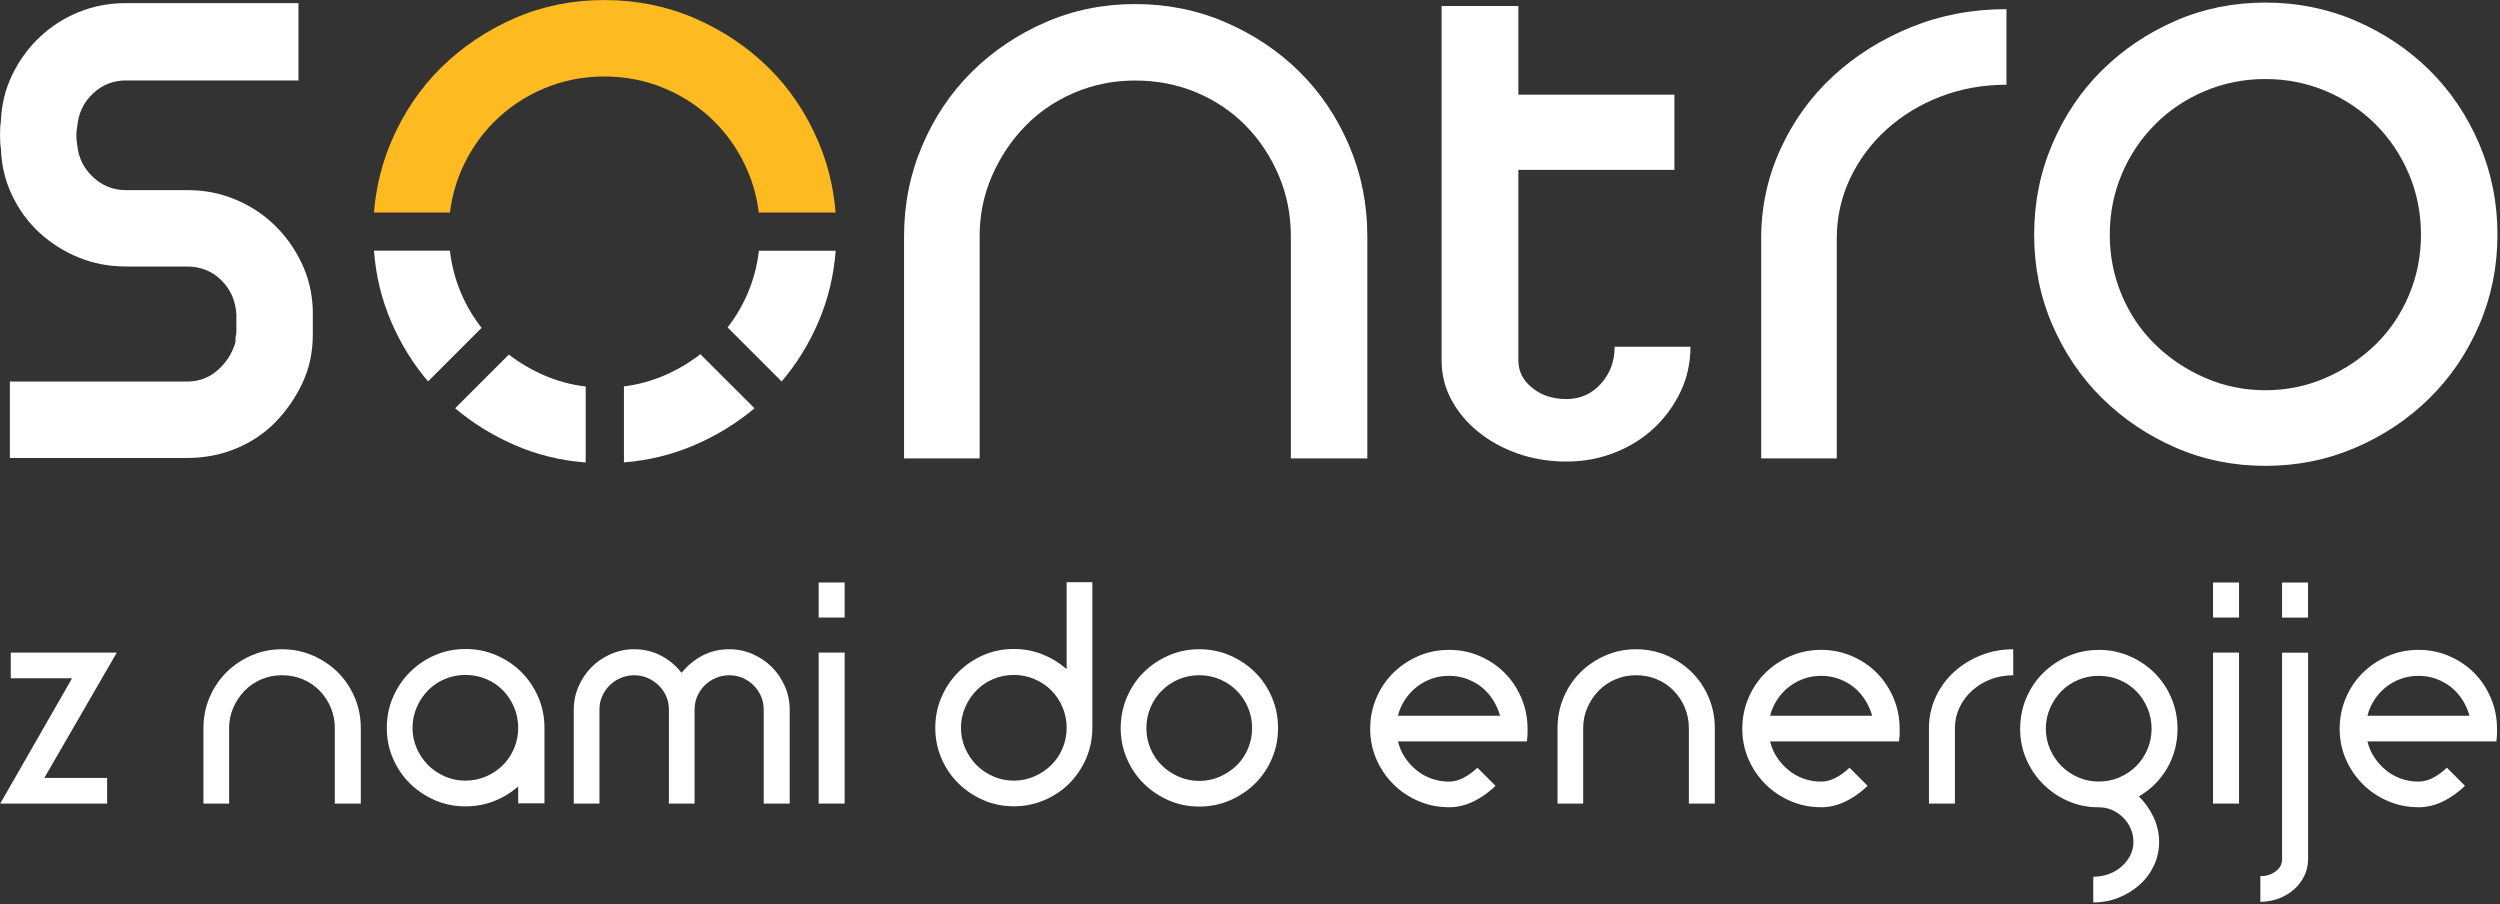 <svg xmlns="http://www.w3.org/2000/svg" width="727" height="263" viewBox="0 0 727 263" fill="none"><rect x="0" y="0" width="727" height="263" fill="#333333" stroke="none"/><g clip-path="url(#clip0_628_10208)"><path d="M419.23 1.74H441.54V27.52H486.92V49.39H441.54V104.86C441.54 107.96 442.87 110.6 445.55 112.78C448.23 114.97 451.56 116.05 455.54 116.05C459.52 116.05 462.84 114.57 465.52 111.61C468.2 108.65 469.54 105.06 469.54 100.84H491.59C491.59 105.49 490.63 109.82 488.74 113.84C486.83 117.86 484.28 121.37 481.08 124.4C477.87 127.43 474.07 129.82 469.66 131.58C465.25 133.34 460.54 134.22 455.53 134.22C450.52 134.22 445.79 133.45 441.38 131.9C436.98 130.35 433.13 128.24 429.85 125.56C426.56 122.89 423.97 119.78 422.07 116.26C420.16 112.74 419.22 108.93 419.22 104.85V1.74H419.23Z" fill="white"></path><path d="M658.77 0.75C668.08 0.75 676.82 2.51 685.02 6.04C693.2 9.58 700.36 14.36 706.47 20.39C712.59 26.43 717.42 33.58 720.96 41.85C724.49 50.13 726.26 58.92 726.26 68.23C726.26 77.54 724.49 86.29 720.96 94.48C717.43 102.67 712.6 109.78 706.47 115.81C700.35 121.85 693.2 126.63 685.02 130.16C676.82 133.69 668.08 135.47 658.77 135.47C649.46 135.47 640.75 133.7 632.65 130.16C624.55 126.63 617.44 121.85 611.31 115.81C605.2 109.79 600.37 102.67 596.83 94.48C593.29 86.29 591.53 77.55 591.53 68.23C591.53 58.91 593.29 50.13 596.83 41.85C600.37 33.58 605.2 26.42 611.31 20.39C617.44 14.36 624.55 9.58 632.65 6.04C640.75 2.51 649.45 0.75 658.77 0.75ZM658.77 22.98C652.57 22.98 646.7 24.15 641.19 26.47C635.67 28.8 630.84 32.02 626.71 36.17C622.57 40.31 619.34 45.14 617.01 50.65C614.69 56.17 613.52 62.02 613.52 68.23C613.52 74.44 614.69 80.29 617.01 85.81C619.34 91.33 622.57 96.11 626.71 100.16C630.85 104.21 635.67 107.45 641.19 109.86C646.7 112.27 652.57 113.48 658.77 113.48C664.97 113.48 670.83 112.27 676.35 109.86C681.87 107.45 686.69 104.21 690.84 100.16C694.97 96.11 698.2 91.33 700.53 85.81C702.86 80.29 704.02 74.43 704.02 68.23C704.02 62.03 702.86 56.16 700.53 50.65C698.2 45.13 694.97 40.31 690.84 36.17C686.69 32.03 681.87 28.8 676.35 26.47C670.83 24.15 664.97 22.98 658.77 22.98Z" fill="white"></path><path d="M130.85 61.81C131.35 57.68 132.39 53.71 133.99 49.91C136.33 44.4 139.55 39.57 143.69 35.43C147.83 31.29 152.65 28.06 158.17 25.73C163.68 23.41 169.55 22.24 175.75 22.24C181.95 22.24 187.81 23.41 193.33 25.73C198.85 28.06 203.67 31.29 207.82 35.43C211.95 39.57 215.18 44.4 217.51 49.91C219.11 53.71 220.15 57.68 220.65 61.81H242.99C242.41 54.59 240.74 47.69 237.94 41.11C234.41 32.84 229.58 25.68 223.45 19.65C217.33 13.62 210.18 8.84 202 5.3C193.8 1.77 185.06 0.01 175.75 0.01C166.44 0.01 157.73 1.77 149.63 5.3C141.53 8.84 134.42 13.63 128.29 19.65C122.18 25.69 117.35 32.84 113.81 41.11C111 47.69 109.33 54.59 108.75 61.81H130.84H130.85Z" fill="#FDBA21"></path><path d="M227.3 110.92C231.63 105.85 235.19 100.12 237.95 93.73C240.78 87.15 242.46 80.21 243.02 72.91H220.69C220.2 77.13 219.16 81.18 217.52 85.07C215.95 88.79 213.97 92.16 211.58 95.21L227.3 110.93V110.92Z" fill="white"></path><path d="M124.47 110.92L140.05 95.34C137.62 92.25 135.59 88.84 134 85.06C132.37 81.18 131.32 77.12 130.83 72.9H108.75C109.31 80.2 110.98 87.15 113.83 93.72C116.59 100.11 120.15 105.83 124.48 110.91L124.47 110.92Z" fill="white"></path><path d="M170.33 112.4C166.11 111.9 162.05 110.81 158.17 109.11C154.45 107.49 151.06 105.48 147.97 103.11L132.35 118.73C137.5 123.06 143.26 126.63 149.63 129.41C156.13 132.25 163.03 133.93 170.32 134.49V112.41L170.33 112.4Z" fill="white"></path><path d="M203.68 103C200.55 105.42 197.11 107.46 193.34 109.11C189.53 110.77 185.56 111.85 181.44 112.37V134.47C188.65 133.89 195.5 132.21 202.01 129.41C208.45 126.63 214.25 123.06 219.41 118.73L203.68 103.01V103Z" fill="white"></path><path d="M330.14 1.18C339.45 1.18 348.2 2.95 356.38 6.48C364.56 10.01 371.72 14.8 377.84 20.83C383.96 26.86 388.78 34.02 392.32 42.29C395.85 50.57 397.62 59.36 397.62 68.67V133.31H375.38V68.67C375.38 62.46 374.22 56.61 371.89 51.09C369.56 45.58 366.36 40.75 362.32 36.61C358.27 32.47 353.49 29.24 347.97 26.91C342.45 24.59 336.5 23.42 330.13 23.42C323.76 23.42 318.06 24.59 312.54 26.91C307.02 29.24 302.24 32.47 298.19 36.61C294.14 40.75 290.91 45.58 288.5 51.09C286.07 56.61 284.88 62.47 284.88 68.67V133.31H262.9V68.67C262.9 59.36 264.67 50.57 268.21 42.29C271.74 34.02 276.56 26.86 282.68 20.83C288.8 14.79 295.91 10.01 304.02 6.48C312.12 2.95 320.82 1.18 330.14 1.18Z" fill="white"></path><path d="M534.14 133.31H512.15V69.39C512.15 60.18 514.02 51.5 517.78 43.31C521.53 35.13 526.64 28.06 533.12 22.09C539.6 16.12 547.14 11.4 555.74 7.9C564.35 4.41 573.6 2.66 583.48 2.66V24.64C576.66 24.64 570.27 25.79 564.3 28.09C558.34 30.39 553.09 33.58 548.57 37.68C544.06 41.77 540.52 46.55 537.96 52C535.41 57.46 534.13 63.24 534.13 69.38V133.3L534.14 133.31Z" fill="white"></path><path d="M36.6 77.49C31.71 77.49 27.15 76.62 22.88 74.88C18.61 73.14 14.82 70.74 11.5 67.69C8.19 64.64 5.53 61.02 3.53 56.84C1.52 52.65 0.43 48.13 0.27 43.25C0.09 42.2 0.01 40.85 0.01 39.2C0.01 37.55 0.09 36.19 0.27 35.15C0.44 30.44 1.52 26 3.53 21.82C5.53 17.64 8.19 13.98 11.5 10.84C14.81 7.7 18.6 5.26 22.88 3.52C27.15 1.78 31.72 0.91 36.6 0.91H86.79V23.39H36.6C32.94 23.39 29.76 24.65 27.05 27.18C24.35 29.71 22.82 32.89 22.47 36.72C22.12 38.47 22.12 40.3 22.47 42.21C22.82 45.87 24.34 48.97 27.05 51.49C29.75 54.02 32.94 55.29 36.6 55.29H54.63C59.51 55.29 64.12 56.2 68.49 58.03C72.85 59.86 76.63 62.35 79.86 65.48C83.08 68.61 85.69 72.27 87.7 76.46C89.7 80.64 90.79 85.18 90.96 90.06V97.38C90.96 102.43 89.96 107.09 87.96 111.36C85.95 115.63 83.34 119.42 80.12 122.73C76.89 126.04 73.06 128.61 68.62 130.44C64.18 132.27 59.43 133.18 54.37 133.18H2.87V110.96H54.36C57.85 110.96 60.85 109.83 63.38 107.57C65.91 105.3 67.61 102.6 68.48 99.46V98.42C68.48 98.07 68.52 97.76 68.61 97.5C68.69 97.24 68.74 96.93 68.74 96.59V91.62C68.57 87.61 67.13 84.26 64.43 81.56C61.74 78.86 58.38 77.5 54.37 77.5H36.6V77.49Z" fill="white"></path><path d="M20.96 197.24H3.13V189.78H33.96L12.88 226.23H31.15V233.69H0.06L20.96 197.24Z" fill="white"></path><path d="M82 188.8C85.16 188.8 88.13 189.4 90.91 190.6C93.69 191.8 96.12 193.42 98.2 195.47C100.28 197.52 101.92 199.95 103.12 202.76C104.32 205.57 104.92 208.56 104.92 211.72V233.68H97.37V211.72C97.37 209.61 96.97 207.62 96.18 205.75C95.39 203.87 94.31 202.24 92.93 200.84C91.55 199.43 89.93 198.33 88.06 197.54C86.18 196.75 84.16 196.36 82 196.36C79.84 196.36 77.9 196.75 76.03 197.54C74.16 198.33 72.53 199.43 71.15 200.84C69.78 202.24 68.68 203.88 67.86 205.75C67.04 207.63 66.63 209.62 66.63 211.72V233.68H59.16V211.72C59.16 208.56 59.76 205.57 60.96 202.76C62.16 199.95 63.8 197.52 65.88 195.47C67.96 193.42 70.37 191.8 73.13 190.6C75.88 189.4 78.84 188.8 82 188.8Z" fill="white"></path><path d="M135.32 188.72C138.48 188.72 141.47 189.32 144.28 190.52C147.09 191.72 149.54 193.36 151.61 195.44C153.69 197.52 155.33 199.95 156.53 202.73C157.73 205.51 158.33 208.48 158.33 211.64V233.6H150.69V228.69C148.64 230.5 146.31 231.92 143.71 232.95C141.1 233.98 138.31 234.49 135.32 234.49C132.16 234.49 129.2 233.89 126.45 232.69C123.7 231.49 121.28 229.87 119.2 227.82C117.12 225.77 115.48 223.36 114.28 220.57C113.08 217.79 112.48 214.82 112.48 211.66C112.48 208.5 113.08 205.53 114.28 202.75C115.48 199.97 117.12 197.54 119.2 195.46C121.28 193.38 123.69 191.74 126.45 190.54C129.2 189.34 132.16 188.74 135.32 188.74V188.72ZM135.32 196.27C133.21 196.27 131.22 196.67 129.35 197.46C127.48 198.25 125.85 199.34 124.48 200.75C123.1 202.15 122 203.79 121.19 205.67C120.37 207.54 119.96 209.53 119.96 211.64C119.96 213.75 120.37 215.74 121.19 217.61C122.01 219.48 123.11 221.11 124.48 222.49C125.85 223.86 127.48 224.96 129.35 225.78C131.22 226.6 133.21 227.01 135.32 227.01C137.43 227.01 139.51 226.6 141.38 225.78C143.25 224.96 144.88 223.86 146.25 222.49C147.63 221.11 148.71 219.49 149.5 217.61C150.29 215.73 150.69 213.74 150.69 211.64C150.69 209.54 150.3 207.54 149.5 205.67C148.71 203.79 147.63 202.15 146.25 200.75C144.87 199.34 143.25 198.25 141.38 197.46C139.51 196.67 137.49 196.27 135.32 196.27Z" fill="white"></path><path d="M184.41 188.8C187.22 188.8 189.81 189.42 192.19 190.65C194.56 191.88 196.57 193.55 198.2 195.66C199.9 193.55 201.92 191.88 204.26 190.65C206.6 189.42 209.21 188.8 212.07 188.8C214.47 188.8 216.74 189.27 218.88 190.21C221.02 191.15 222.88 192.41 224.46 193.99C226.04 195.57 227.3 197.43 228.24 199.57C229.18 201.71 229.64 203.98 229.64 206.38V233.69H222.09V206.38C222.09 204.97 221.82 203.67 221.3 202.47C220.78 201.27 220.06 200.21 219.15 199.31C218.24 198.4 217.19 197.68 215.99 197.16C214.79 196.63 213.49 196.37 212.08 196.37C210.67 196.37 209.36 196.63 208.13 197.16C206.9 197.69 205.83 198.41 204.92 199.31C204.01 200.22 203.3 201.27 202.77 202.47C202.25 203.67 201.98 204.97 201.98 206.38V233.69H194.52V206.38C194.52 204.97 194.26 203.67 193.73 202.47C193.2 201.27 192.47 200.21 191.54 199.31C190.6 198.4 189.53 197.68 188.33 197.16C187.13 196.63 185.83 196.37 184.42 196.37C183.01 196.37 181.7 196.63 180.47 197.16C179.24 197.69 178.17 198.41 177.26 199.31C176.35 200.22 175.63 201.27 175.11 202.47C174.58 203.67 174.32 204.97 174.32 206.38V233.69H166.85V206.38C166.85 203.98 167.32 201.71 168.26 199.57C169.2 197.43 170.45 195.57 172.03 193.99C173.61 192.41 175.47 191.15 177.61 190.21C179.74 189.27 182.01 188.8 184.41 188.8Z" fill="white"></path><path d="M238.07 169.39H245.62V179.58H238.07V169.39ZM238.07 189.77H245.62V233.68H238.07V189.77Z" fill="white"></path><path d="M294.81 188.72C297.79 188.72 300.59 189.25 303.2 190.3C305.8 191.35 308.13 192.79 310.18 194.6V169.3H317.65V211.64C317.65 214.8 317.05 217.78 315.85 220.55C314.65 223.34 313.02 225.75 310.98 227.8C308.93 229.85 306.51 231.47 303.73 232.67C300.95 233.87 297.98 234.47 294.82 234.47C291.66 234.47 288.7 233.87 285.95 232.67C283.2 231.47 280.78 229.85 278.7 227.8C276.62 225.75 274.98 223.34 273.78 220.55C272.58 217.77 271.98 214.8 271.98 211.64C271.98 208.48 272.58 205.51 273.78 202.73C274.98 199.95 276.62 197.52 278.7 195.44C280.78 193.36 283.19 191.72 285.95 190.52C288.7 189.32 291.66 188.72 294.82 188.72H294.81ZM294.81 196.27C292.7 196.27 290.71 196.67 288.84 197.46C286.97 198.25 285.34 199.34 283.97 200.75C282.59 202.15 281.49 203.79 280.68 205.67C279.86 207.54 279.45 209.53 279.45 211.64C279.45 213.75 279.86 215.74 280.68 217.61C281.5 219.48 282.6 221.11 283.97 222.49C285.34 223.86 286.97 224.96 288.84 225.78C290.71 226.6 292.71 227.01 294.81 227.01C296.91 227.01 298.91 226.6 300.78 225.78C302.65 224.96 304.29 223.86 305.7 222.49C307.11 221.11 308.2 219.49 308.99 217.61C309.78 215.73 310.18 213.74 310.18 211.64C310.18 209.54 309.78 207.54 308.99 205.67C308.2 203.79 307.1 202.15 305.7 200.75C304.3 199.34 302.66 198.25 300.78 197.46C298.91 196.67 296.92 196.27 294.81 196.27Z" fill="white"></path><path d="M348.74 188.8C351.9 188.8 354.87 189.4 357.65 190.6C360.43 191.8 362.86 193.42 364.94 195.47C367.02 197.52 368.66 199.95 369.86 202.76C371.06 205.57 371.66 208.56 371.66 211.72C371.66 214.88 371.06 217.85 369.86 220.63C368.66 223.41 367.02 225.83 364.94 227.88C362.86 229.93 360.43 231.55 357.65 232.75C354.87 233.95 351.9 234.55 348.74 234.55C345.58 234.55 342.62 233.95 339.87 232.75C337.12 231.55 334.7 229.92 332.62 227.88C330.54 225.83 328.9 223.41 327.7 220.63C326.5 217.85 325.9 214.88 325.9 211.72C325.9 208.56 326.5 205.57 327.7 202.76C328.9 199.95 330.54 197.52 332.62 195.47C334.7 193.42 337.11 191.8 339.87 190.6C342.62 189.4 345.58 188.8 348.74 188.8ZM348.74 196.36C346.63 196.36 344.64 196.75 342.77 197.54C340.9 198.33 339.26 199.43 337.85 200.84C336.45 202.24 335.35 203.88 334.56 205.75C333.77 207.63 333.37 209.62 333.37 211.72C333.37 213.82 333.76 215.82 334.56 217.7C335.35 219.57 336.45 221.2 337.85 222.57C339.25 223.95 340.89 225.04 342.77 225.86C344.64 226.68 346.64 227.09 348.74 227.09C350.84 227.09 352.84 226.68 354.71 225.86C356.58 225.04 358.22 223.94 359.63 222.57C361.04 221.19 362.13 219.57 362.92 217.7C363.71 215.82 364.11 213.83 364.11 211.72C364.11 209.61 363.72 207.62 362.92 205.75C362.13 203.87 361.03 202.24 359.63 200.84C358.23 199.43 356.59 198.33 354.71 197.54C352.84 196.75 350.85 196.36 348.74 196.36Z" fill="white"></path><path d="M421.38 234.74C418.22 234.74 415.25 234.14 412.46 232.94C409.68 231.74 407.25 230.1 405.17 228.03C403.09 225.95 401.45 223.53 400.25 220.78C399.05 218.03 398.45 215.07 398.45 211.91C398.45 208.75 399.05 205.76 400.25 202.95C401.45 200.14 403.09 197.71 405.17 195.66C407.25 193.61 409.68 191.99 412.46 190.78C415.24 189.58 418.21 188.98 421.38 188.98C424.55 188.98 427.51 189.58 430.29 190.78C433.07 191.98 435.48 193.6 437.54 195.66C439.59 197.71 441.21 200.14 442.41 202.95C443.61 205.76 444.21 208.75 444.21 211.91V213.23C444.21 213.7 444.15 214.49 444.03 215.6H406.53C406.94 217.3 407.61 218.85 408.55 220.26C409.49 221.67 410.6 222.89 411.89 223.95C413.18 225 414.63 225.83 416.24 226.41C417.85 227 419.57 227.29 421.38 227.29C422.78 227.29 424.19 226.92 425.59 226.19C427 225.46 428.34 224.48 429.63 223.25L434.9 228.52C432.97 230.39 430.85 231.9 428.54 233.04C426.23 234.18 423.84 234.75 421.38 234.75V234.74ZM436.22 208.13C435.75 206.49 435.06 204.95 434.16 203.52C433.25 202.09 432.15 200.86 430.86 199.83C429.57 198.81 428.12 198 426.51 197.41C424.9 196.83 423.19 196.53 421.37 196.53C419.55 196.53 417.84 196.82 416.23 197.41C414.62 198 413.17 198.8 411.88 199.83C410.59 200.86 409.48 202.09 408.54 203.52C407.6 204.96 406.93 206.49 406.52 208.13H436.21H436.22Z" fill="white"></path><path d="M475.74 188.8C478.91 188.8 481.87 189.4 484.66 190.6C487.44 191.8 489.87 193.42 491.95 195.47C494.03 197.52 495.67 199.95 496.87 202.76C498.07 205.57 498.67 208.56 498.67 211.72V233.68H491.12V211.72C491.12 209.61 490.72 207.62 489.94 205.75C489.15 203.87 488.06 202.24 486.69 200.84C485.32 199.43 483.69 198.33 481.82 197.54C479.94 196.75 477.92 196.36 475.76 196.36C473.6 196.36 471.66 196.75 469.79 197.54C467.92 198.33 466.29 199.43 464.91 200.84C463.53 202.24 462.44 203.88 461.62 205.75C460.8 207.63 460.39 209.62 460.39 211.72V233.68H452.93V211.72C452.93 208.56 453.53 205.57 454.72 202.76C455.92 199.95 457.56 197.52 459.64 195.47C461.72 193.42 464.13 191.8 466.89 190.6C469.64 189.4 472.6 188.8 475.76 188.8H475.74Z" fill="white"></path><path d="M529.58 234.74C526.42 234.74 523.45 234.14 520.67 232.94C517.89 231.74 515.46 230.1 513.38 228.03C511.3 225.95 509.66 223.53 508.46 220.78C507.26 218.03 506.66 215.07 506.66 211.91C506.66 208.75 507.26 205.76 508.46 202.95C509.66 200.14 511.3 197.71 513.38 195.66C515.46 193.61 517.89 191.99 520.67 190.78C523.45 189.58 526.43 188.98 529.58 188.98C532.73 188.98 535.71 189.58 538.5 190.78C541.28 191.98 543.7 193.6 545.75 195.66C547.8 197.71 549.42 200.14 550.62 202.95C551.82 205.76 552.42 208.75 552.42 211.91V213.23C552.42 213.7 552.36 214.49 552.24 215.6H514.74C515.15 217.3 515.82 218.85 516.76 220.26C517.69 221.67 518.81 222.89 520.09 223.95C521.38 225 522.83 225.83 524.44 226.41C526.05 227 527.77 227.29 529.58 227.29C530.99 227.29 532.4 226.92 533.8 226.19C535.21 225.46 536.55 224.48 537.84 223.25L543.11 228.52C541.18 230.39 539.06 231.9 536.74 233.04C534.42 234.18 532.04 234.75 529.58 234.75V234.74ZM544.43 208.13C543.96 206.49 543.27 204.95 542.37 203.52C541.46 202.09 540.36 200.86 539.08 199.83C537.79 198.81 536.34 198 534.73 197.41C533.12 196.83 531.41 196.53 529.59 196.53C527.77 196.53 526.06 196.82 524.45 197.41C522.84 198 521.39 198.8 520.1 199.83C518.81 200.86 517.7 202.09 516.77 203.52C515.83 204.96 515.16 206.49 514.75 208.13H544.44H544.43Z" fill="white"></path><path d="M568.49 233.69H560.94V211.73C560.94 208.57 561.59 205.58 562.87 202.77C564.16 199.96 565.92 197.53 568.14 195.48C570.37 193.43 572.96 191.81 575.92 190.61C578.87 189.41 582.05 188.81 585.45 188.81V196.37C583.11 196.37 580.91 196.76 578.86 197.55C576.81 198.34 575.01 199.44 573.46 200.85C571.91 202.25 570.69 203.89 569.81 205.76C568.93 207.64 568.49 209.63 568.49 211.73V233.69Z" fill="white"></path><path d="M610.3 188.98C613.46 188.98 616.43 189.58 619.21 190.78C621.99 191.98 624.42 193.6 626.5 195.66C628.58 197.71 630.22 200.14 631.42 202.95C632.62 205.76 633.22 208.75 633.22 211.91C633.22 216.13 632.21 219.96 630.19 223.42C628.17 226.87 625.43 229.6 621.98 231.59C623.68 233.23 625.08 235.21 626.2 237.52C627.31 239.83 627.87 242.28 627.87 244.86C627.87 247.26 627.37 249.53 626.38 251.66C625.38 253.8 624.01 255.66 622.25 257.24C620.49 258.82 618.46 260.08 616.14 261.02C613.83 261.96 611.35 262.42 608.72 262.42V254.96C610.3 254.96 611.81 254.69 613.24 254.17C614.67 253.64 615.92 252.91 616.97 251.97C618.03 251.03 618.86 249.96 619.47 248.76C620.09 247.56 620.4 246.26 620.4 244.86C620.4 243.46 620.14 242.15 619.61 240.95C619.08 239.75 618.35 238.68 617.41 237.75C616.47 236.81 615.4 236.08 614.2 235.55C613 235.02 611.7 234.76 610.29 234.76C607.13 234.76 604.17 234.16 601.42 232.96C598.67 231.76 596.25 230.12 594.17 228.05C592.09 225.97 590.45 223.55 589.25 220.8C588.05 218.05 587.46 215.09 587.46 211.93C587.46 208.77 588.06 205.78 589.25 202.97C590.45 200.16 592.09 197.73 594.17 195.68C596.25 193.63 598.66 192.01 601.42 190.8C604.17 189.6 607.13 189 610.29 189L610.3 188.98ZM610.3 196.53C608.19 196.53 606.2 196.92 604.33 197.72C602.46 198.51 600.83 199.61 599.45 201.01C598.07 202.42 596.98 204.05 596.16 205.93C595.34 207.81 594.93 209.8 594.93 211.9C594.93 214 595.34 216 596.16 217.87C596.98 219.75 598.08 221.37 599.45 222.75C600.83 224.13 602.45 225.23 604.33 226.05C606.2 226.87 608.2 227.28 610.3 227.28C612.4 227.28 614.49 226.87 616.36 226.05C618.23 225.23 619.86 224.13 621.24 222.75C622.61 221.38 623.7 219.75 624.49 217.87C625.28 216 625.68 214 625.68 211.9C625.68 209.8 625.28 207.81 624.49 205.93C623.7 204.05 622.62 202.42 621.24 201.01C619.86 199.61 618.24 198.51 616.36 197.72C614.49 196.93 612.47 196.53 610.3 196.53Z" fill="white"></path><path d="M643.55 169.39H651.11V179.58H643.55V169.39ZM643.55 189.77H651.11V233.68H643.55V189.77Z" fill="white"></path><path d="M671.18 249.94C671.18 251.64 670.81 253.23 670.08 254.73C669.35 256.22 668.35 257.53 667.1 258.64C665.84 259.75 664.38 260.63 662.71 261.27C661.04 261.91 659.24 262.24 657.31 262.24V254.78C659.07 254.78 660.56 254.31 661.79 253.37C663.02 252.44 663.63 251.29 663.63 249.95V189.79H671.19V249.95L671.18 249.94ZM671.18 179.59H663.62V169.4H671.18V179.59Z" fill="white"></path><path d="M703.3 234.74C700.14 234.74 697.16 234.14 694.38 232.94C691.6 231.74 689.17 230.1 687.09 228.03C685.01 225.95 683.37 223.53 682.17 220.78C680.97 218.03 680.37 215.07 680.37 211.91C680.37 208.75 680.97 205.76 682.17 202.95C683.37 200.14 685.01 197.71 687.09 195.66C689.17 193.61 691.6 191.99 694.38 190.78C697.16 189.58 700.14 188.98 703.3 188.98C706.46 188.98 709.43 189.58 712.21 190.78C714.99 191.98 717.41 193.6 719.46 195.66C721.51 197.71 723.13 200.14 724.33 202.95C725.53 205.76 726.13 208.75 726.13 211.91V213.23C726.13 213.7 726.07 214.49 725.95 215.6H688.45C688.86 217.3 689.53 218.85 690.47 220.26C691.4 221.67 692.52 222.89 693.81 223.95C695.09 225 696.54 225.83 698.15 226.41C699.76 227 701.47 227.29 703.29 227.29C704.69 227.29 706.1 226.92 707.51 226.19C708.91 225.46 710.26 224.48 711.55 223.25L716.82 228.52C714.89 230.39 712.77 231.9 710.45 233.04C708.14 234.18 705.75 234.75 703.29 234.75L703.3 234.74ZM718.14 208.13C717.67 206.49 716.98 204.95 716.07 203.52C715.16 202.09 714.06 200.86 712.78 199.83C711.49 198.81 710.04 198 708.43 197.41C706.82 196.83 705.11 196.53 703.29 196.53C701.47 196.53 699.76 196.82 698.15 197.41C696.54 198 695.09 198.8 693.81 199.83C692.52 200.86 691.4 202.09 690.47 203.52C689.53 204.96 688.86 206.49 688.45 208.13H718.14Z" fill="white"></path></g><defs><clipPath id="clip0_628_10208"><rect width="726.25" height="262.41" fill="white"></rect></clipPath></defs></svg>